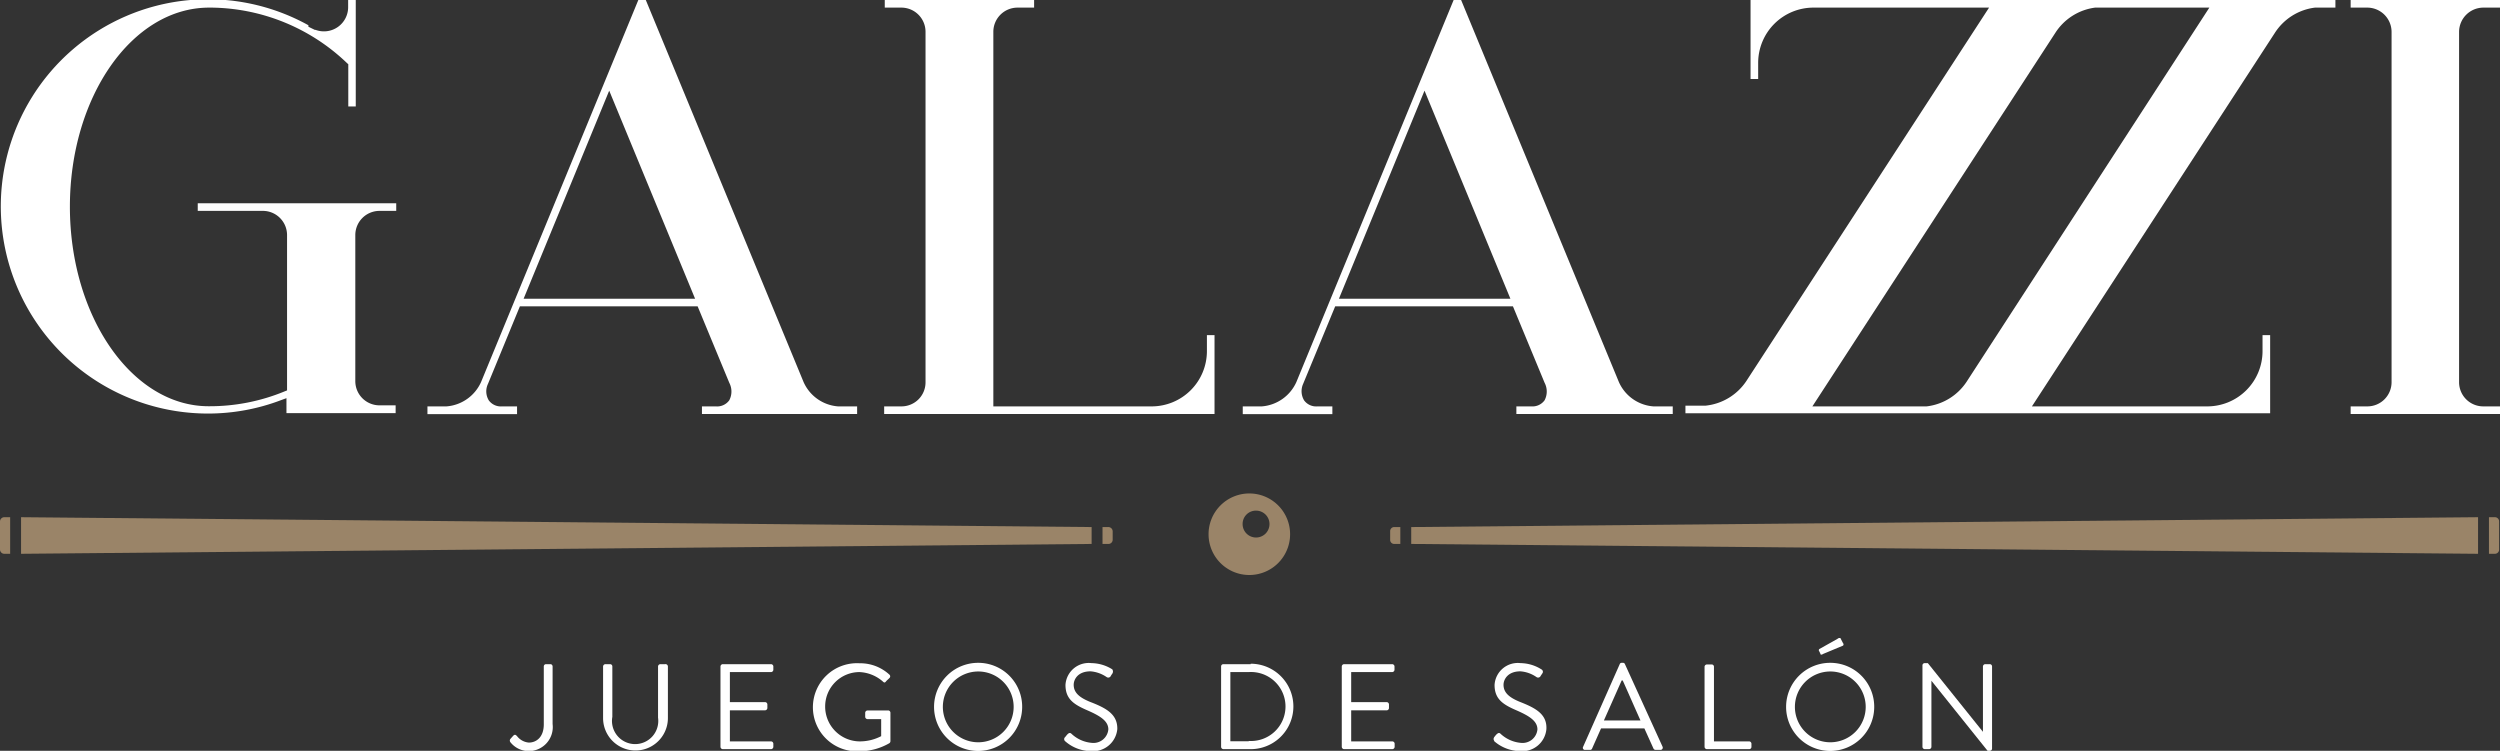 <svg xmlns="http://www.w3.org/2000/svg" viewBox="0 0 167.39 50.27"><rect x="0" y="0" width="167.39" height="50.27" fill="#333333" stroke="none"/><defs><style>.cls-1{fill:#fff;}.cls-2{fill:#9a8468;}</style></defs><g id="Capa_2" data-name="Capa 2"><g id="Slide03"><path class="cls-1" d="M19.22,15.73V26.14l-.15.06a13.12,13.12,0,0,1-5.1,1c-5.12,0-9.29-6-9.29-13.36S8.85.51,14,.51h.18a13.32,13.32,0,0,1,9.06,3.72l.08.07V7.13h.5V0h-.51V.44A1.62,1.62,0,0,1,21.13,2L21.08,2l-.43-.21,0-.1a13.87,13.87,0,1,0-6.72,26,13.75,13.75,0,0,0,4.92-.91l.33-.12v1h7.31v-.52H25.41a1.62,1.62,0,0,1-1.62-1.61V15.73a1.62,1.62,0,0,1,1.62-1.61h1.12v-.51H13.24v.51h4.37A1.62,1.62,0,0,1,19.22,15.73Z"/><path class="cls-1" d="M53.8,25.57,43.24,0h-.5L32.21,25.58a2.77,2.77,0,0,1-2.31,1.63H28.62v.52h6v-.52h-1a1,1,0,0,1-.89-.4,1.16,1.16,0,0,1-.06-1.1l2.14-5.2h11.9l2.12,5.12a1.26,1.26,0,0,1,0,1.17,1,1,0,0,1-.9.41H47v.51H57.39v-.51H56.11A2.75,2.75,0,0,1,53.8,25.57ZM35.06,20,40.79,6.07,46.54,20Z"/><path class="cls-1" d="M80.81,23.51a3.7,3.7,0,0,1-3.7,3.7H66.51V2.13A1.62,1.62,0,0,1,68.12.51h1.12V0h-10V.51h1.12a1.62,1.62,0,0,1,1.61,1.62V25.6a1.61,1.61,0,0,1-1.61,1.61H59.2v.51H81.32V22.44h-.51Z"/><path class="cls-1" d="M102.53,27.21h-1v.51H112v-.51H110.7a2.75,2.75,0,0,1-2.31-1.64L97.83,0h-.5L86.8,25.58a2.77,2.77,0,0,1-2.31,1.63H83.21v.52h6v-.52h-1a1,1,0,0,1-.89-.4,1.19,1.19,0,0,1-.07-1.1l2.15-5.2h11.9l2.12,5.12a1.26,1.26,0,0,1,0,1.17A1,1,0,0,1,102.53,27.21ZM89.65,20,95.38,6.07,101.13,20Z"/><path class="cls-1" d="M166.27.51h1.12V0h-10V.51h1.12a1.63,1.63,0,0,1,1.62,1.62V25.6a1.62,1.62,0,0,1-1.62,1.61h-1.12v.51h10v-.51h-1.12a1.62,1.62,0,0,1-1.62-1.61V2.13A1.63,1.63,0,0,1,166.27.51Z"/><path class="cls-1" d="M117.21,5.29h.51V4.21a3.7,3.7,0,0,1,3.7-3.7h11.76l-16.25,25a3.74,3.74,0,0,1-2.72,1.65h-1.36v.51H152V22.44h-.51v1.07a3.7,3.7,0,0,1-3.7,3.7H136.05l16.26-25A3.74,3.74,0,0,1,155,.51h1.37V0H117.21ZM140.28.51h7.65L131.67,25.57A3.73,3.73,0,0,1,129,27.21h-7.65l16.26-25A3.74,3.74,0,0,1,140.28.51Z"/><path class="cls-1" d="M36.88,44.47h-.32a.15.15,0,0,0-.15.15V48.5c0,.87-.51,1.22-1,1.22a1.11,1.11,0,0,1-.79-.43c-.09-.09-.15-.15-.28,0l-.17.19a.18.18,0,0,0,0,.21,1.57,1.57,0,0,0,1.24.6A1.61,1.61,0,0,0,37,48.48V44.62A.16.16,0,0,0,36.88,44.47Z"/><path class="cls-1" d="M44.53,44.47h-.31a.16.16,0,0,0-.16.15v3.43A1.55,1.55,0,1,1,41,48V44.62a.15.15,0,0,0-.15-.15h-.31a.16.16,0,0,0-.16.15v3.46a2.17,2.17,0,1,0,4.34,0V44.62A.16.16,0,0,0,44.53,44.47Z"/><path class="cls-1" d="M51.62,44.47H48.4a.16.16,0,0,0-.16.15V50a.16.16,0,0,0,.16.16h3.22a.16.16,0,0,0,.16-.16V49.8a.16.16,0,0,0-.16-.16H48.87V47.56h2.35a.16.16,0,0,0,.16-.16v-.24a.16.16,0,0,0-.16-.15H48.87V45h2.75a.16.16,0,0,0,.16-.15v-.24A.16.16,0,0,0,51.62,44.47Z"/><path class="cls-1" d="M59.5,47.57H58.09a.16.16,0,0,0-.16.16V48a.16.16,0,0,0,.16.15H59v1.14a3.08,3.08,0,0,1-1.48.35,2.33,2.33,0,0,1-2.27-2.37A2.3,2.3,0,0,1,57.55,45a2.54,2.54,0,0,1,1.56.63c.09.09.14.09.21,0s.16-.15.23-.23a.15.15,0,0,0,0-.23,2.88,2.88,0,0,0-2-.76,2.95,2.95,0,1,0,0,5.89,4,4,0,0,0,2-.54.17.17,0,0,0,.07-.13V47.73A.16.16,0,0,0,59.5,47.57Z"/><path class="cls-1" d="M65.5,44.38a2.95,2.95,0,1,0,2.94,3A2.94,2.94,0,0,0,65.5,44.38Zm0,5.32a2.37,2.37,0,1,1,2.37-2.36A2.37,2.37,0,0,1,65.5,49.7Z"/><path class="cls-1" d="M73,47c-.69-.28-1.11-.6-1.11-1.15,0-.34.26-.9,1.13-.9a2.2,2.2,0,0,1,1.07.38.19.19,0,0,0,.29-.08,1.3,1.3,0,0,1,.1-.15c.09-.16,0-.26,0-.28a2.68,2.68,0,0,0-1.4-.42,1.56,1.56,0,0,0-1.74,1.46c0,.93.54,1.3,1.44,1.69s1.43.73,1.43,1.29a1,1,0,0,1-1.1.9,2.25,2.25,0,0,1-1.38-.62c-.12-.1-.21,0-.29.08l-.12.15a.18.18,0,0,0,0,.28,2.63,2.63,0,0,0,1.72.66,1.63,1.63,0,0,0,1.77-1.47C74.83,47.85,74.12,47.43,73,47Z"/><path class="cls-1" d="M83.74,44.47H81.91a.15.15,0,0,0-.15.15V50a.16.16,0,0,0,.15.16h1.83a2.86,2.86,0,1,0,0-5.72Zm-.13,5.16H82.38V45h1.23a2.31,2.31,0,1,1,0,4.61Z"/><path class="cls-1" d="M93.21,44.47H90a.16.16,0,0,0-.16.15V50a.16.16,0,0,0,.16.16h3.22a.16.16,0,0,0,.16-.16V49.8a.16.16,0,0,0-.16-.16H90.47V47.56h2.34A.16.16,0,0,0,93,47.4v-.24a.16.16,0,0,0-.16-.15H90.47V45h2.74a.16.16,0,0,0,.16-.15v-.24A.16.16,0,0,0,93.21,44.47Z"/><path class="cls-1" d="M101.78,47c-.69-.28-1.11-.6-1.11-1.15,0-.34.27-.9,1.13-.9a2.16,2.16,0,0,1,1.07.38.19.19,0,0,0,.29-.08l.1-.15a.18.18,0,0,0-.05-.28,2.68,2.68,0,0,0-1.4-.42,1.56,1.56,0,0,0-1.74,1.46c0,.93.54,1.3,1.44,1.69s1.43.73,1.43,1.29a1,1,0,0,1-1.1.9,2.28,2.28,0,0,1-1.38-.62c-.11-.1-.2,0-.29.08l-.12.15c-.1.16,0,.22,0,.28a2.67,2.67,0,0,0,1.73.66,1.62,1.62,0,0,0,1.76-1.47C103.59,47.85,102.88,47.43,101.78,47Z"/><path class="cls-1" d="M108.8,44.47a.13.13,0,0,0-.13-.09h-.09a.13.13,0,0,0-.13.09L106,50a.14.14,0,0,0,.14.21h.32a.14.14,0,0,0,.14-.09l.6-1.35h2.9l.61,1.35a.16.16,0,0,0,.14.09h.33a.15.15,0,0,0,.14-.21Zm-1.41,3.77,1.19-2.68h.07c.4.89.79,1.79,1.19,2.68Z"/><path class="cls-1" d="M117.12,49.64h-2.36v-5a.15.15,0,0,0-.15-.15h-.32a.16.16,0,0,0-.16.15V50a.16.16,0,0,0,.16.16h2.83a.15.15,0,0,0,.15-.16V49.8A.16.16,0,0,0,117.12,49.64Z"/><path class="cls-1" d="M121.89,43.78c0,.07.08.07.19,0l1.32-.55a.12.12,0,0,0,0-.17l-.15-.29c0-.08-.16-.06-.21,0l-1.23.69a.11.11,0,0,0,0,.15Z"/><path class="cls-1" d="M122.55,44.38a2.95,2.95,0,1,0,2.94,3A2.94,2.94,0,0,0,122.55,44.38Zm0,5.32a2.37,2.37,0,1,1,2.37-2.36A2.37,2.37,0,0,1,122.55,49.7Z"/><path class="cls-1" d="M133.22,44.47h-.29a.16.16,0,0,0-.16.15V49h0l-3.69-4.6h-.21a.15.15,0,0,0-.15.15V50a.16.16,0,0,0,.15.16h.29a.16.16,0,0,0,.16-.16V45.58h0l3.76,4.69h.15a.15.15,0,0,0,.15-.14V44.62A.15.15,0,0,0,133.22,44.47Z"/><path class="cls-2" d="M83.65,38.5a2.73,2.73,0,1,0-2.73-2.73A2.73,2.73,0,0,0,83.65,38.5Zm.45-4.31a.9.9,0,1,1-.9.9A.89.89,0,0,1,84.1,34.19Z"/><polygon class="cls-2" points="94.49 35.29 94.49 35.29 94.49 36.42 94.49 36.42 165.92 37.08 165.92 34.63 94.49 35.29"/><path class="cls-2" d="M167.05,34.63h-.4v2.45h.4a.28.28,0,0,0,.28-.28V34.91A.28.28,0,0,0,167.05,34.63Z"/><path class="cls-2" d="M93.08,35.57v.57a.27.27,0,0,0,.28.28h.4V35.29h-.4A.27.27,0,0,0,93.08,35.57Z"/><polygon class="cls-2" points="73.09 36.42 73.09 36.42 73.09 35.29 73.09 35.29 1.41 34.63 1.41 37.08 73.09 36.42"/><path class="cls-2" d="M.68,37.08V34.63H.28a.29.29,0,0,0-.28.28V36.8a.29.29,0,0,0,.28.28Z"/><path class="cls-2" d="M74.5,36.14v-.57a.29.29,0,0,0-.28-.28h-.4v1.13h.4A.28.28,0,0,0,74.5,36.14Z"/></g></g></svg>